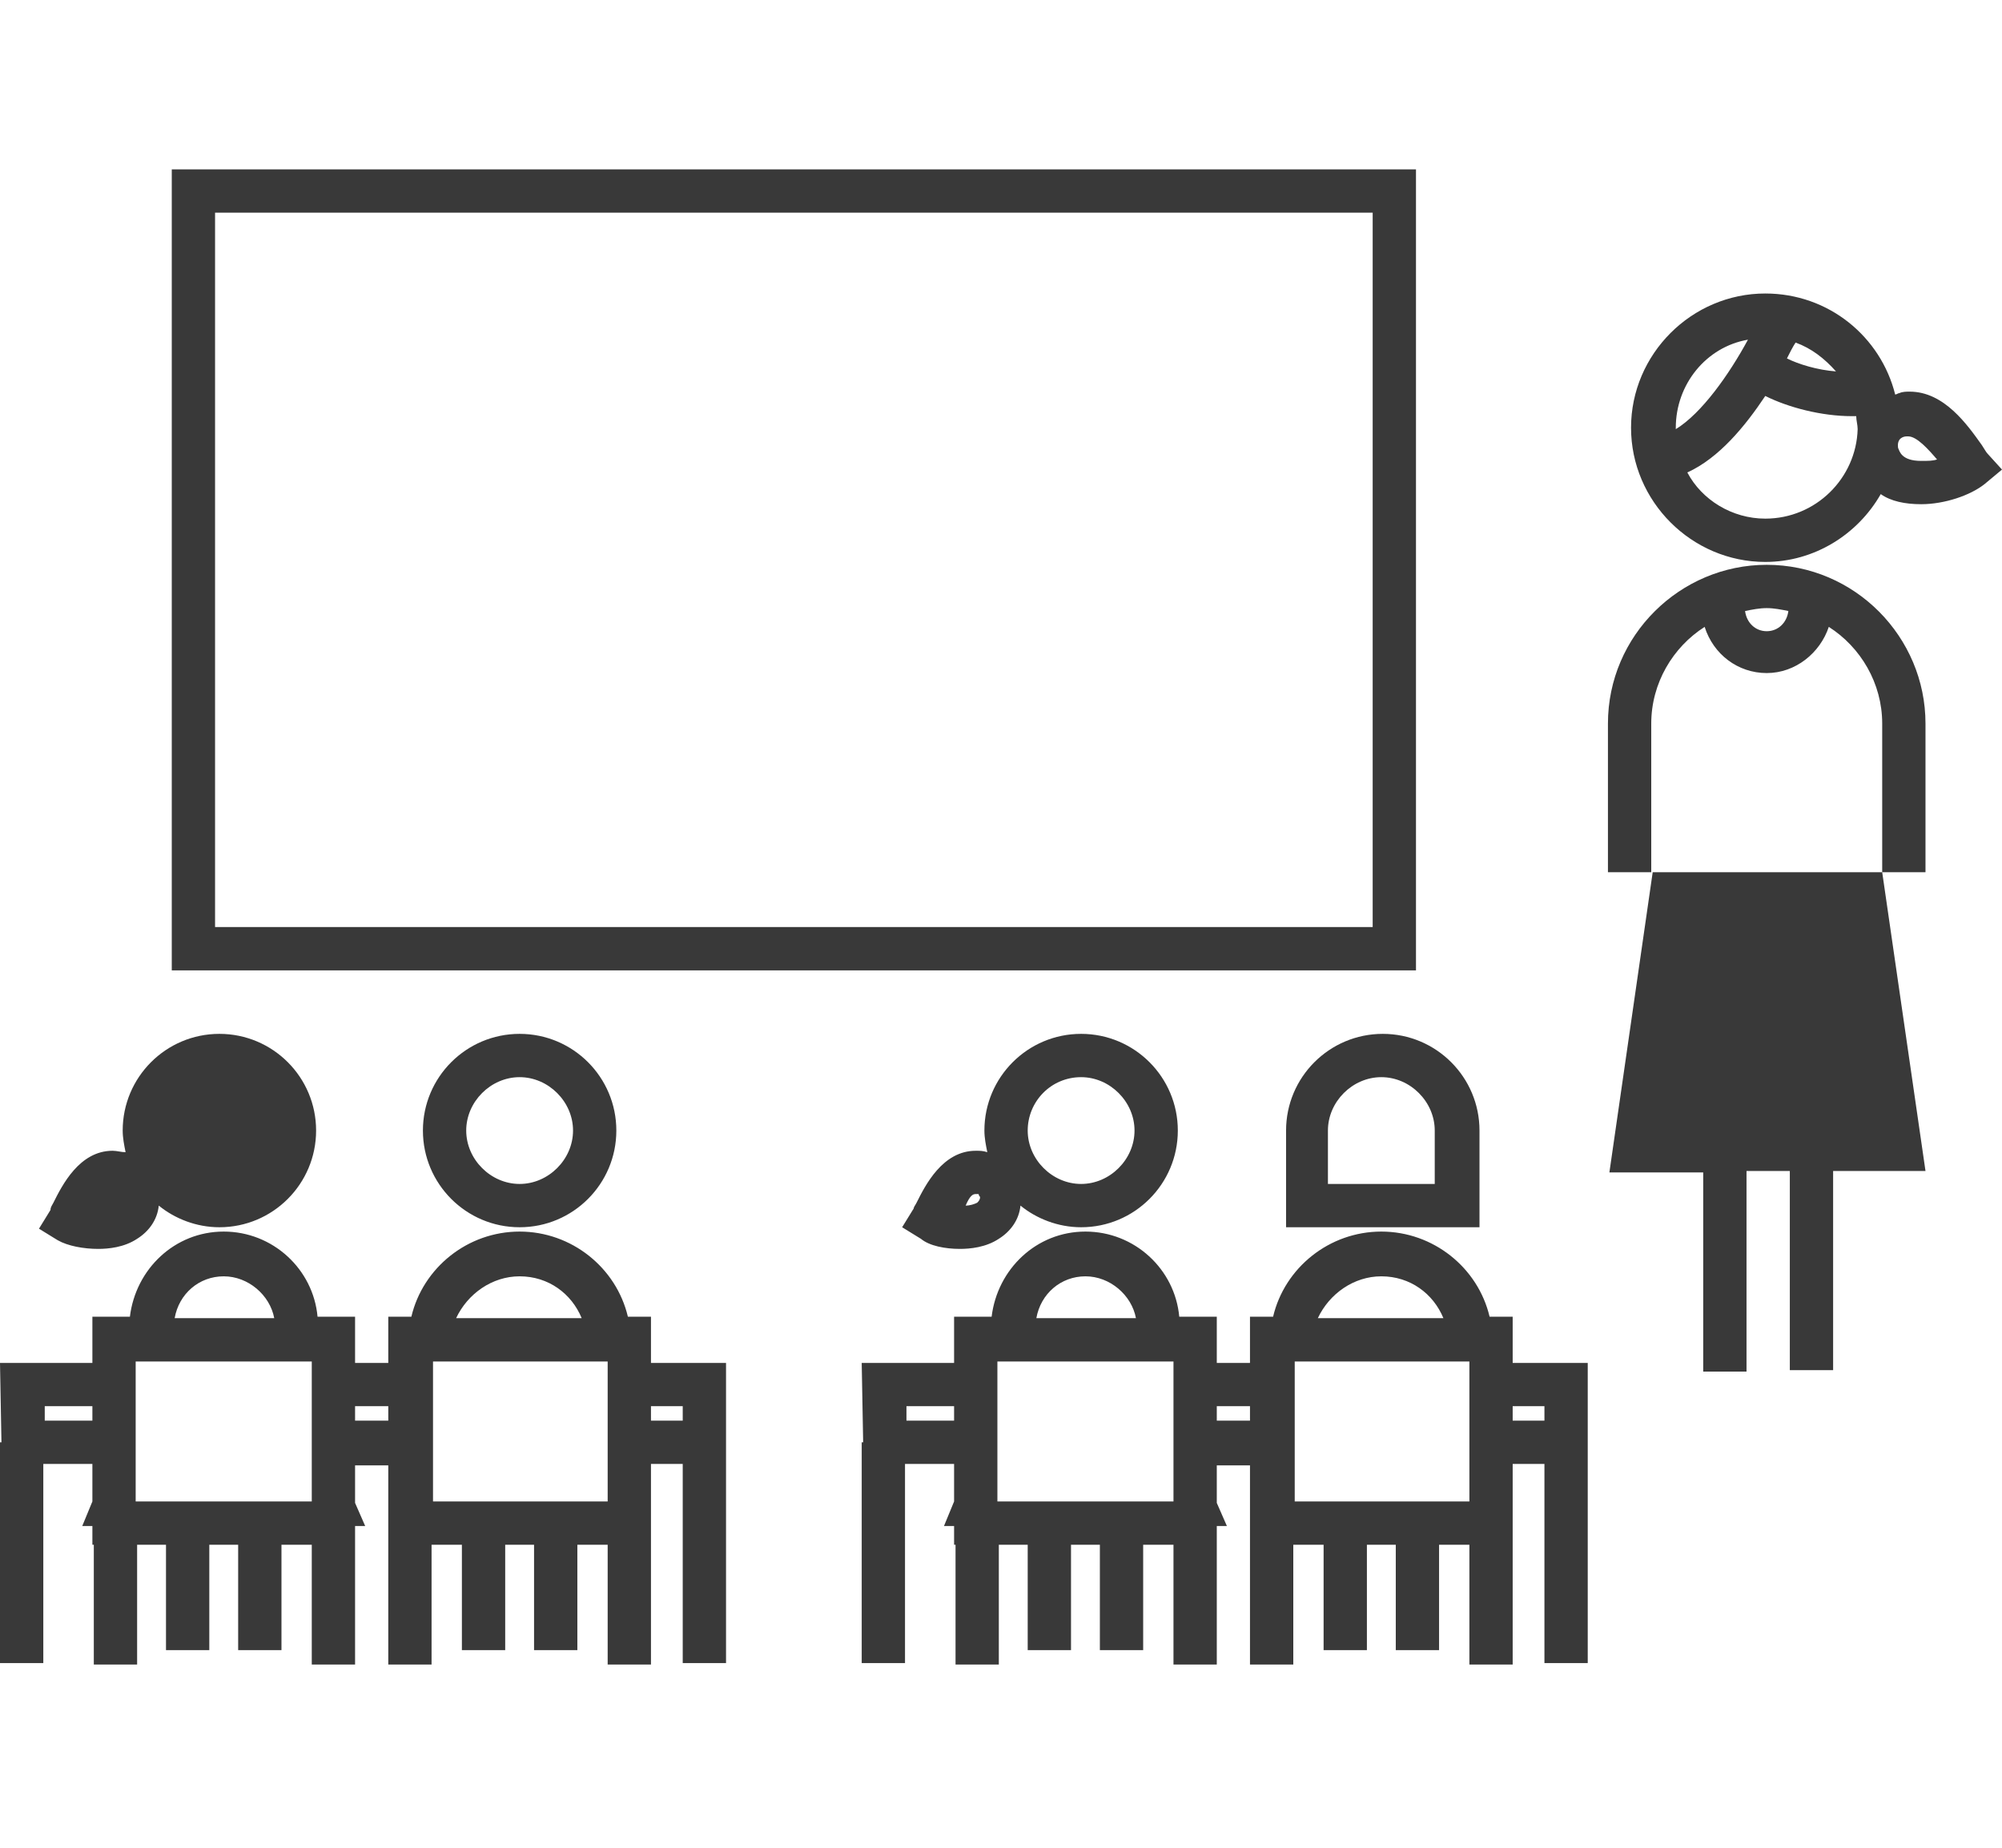 <svg width="130" height="120" viewBox="0 0 130 120" fill="none" xmlns="http://www.w3.org/2000/svg">
<g id="Frame" clip-path="url(#clip0_612_1057)">
<path id="Vector" d="M91.947 63.019H11.154V11H91.947V63.019ZM13.965 60.207H89.135V13.812H13.965V60.207ZM114.722 36.681C109.099 36.681 104.412 41.274 104.412 46.991V56.645H107.224V46.991C107.224 44.367 108.63 42.024 110.692 40.712C111.255 42.492 112.848 43.711 114.722 43.711C116.597 43.711 118.19 42.399 118.753 40.712C120.815 42.024 122.221 44.367 122.221 46.991V56.645H125.032V46.991C125.032 41.368 120.44 36.681 114.722 36.681ZM114.722 40.993C113.973 40.993 113.41 40.43 113.317 39.681C113.785 39.587 114.254 39.493 114.722 39.493C115.191 39.493 115.66 39.587 116.128 39.681C116.035 40.43 115.472 40.993 114.722 40.993ZM122.221 56.645H107.318L104.506 76.141H110.598V89.075H113.41V76.047H116.222V88.981H119.034V76.047H125.032L122.221 56.645ZM129.063 29.464C128.969 29.371 128.875 29.183 128.688 28.902C127.751 27.59 126.251 25.434 124.001 25.434C123.814 25.434 123.533 25.434 123.345 25.528C123.252 25.528 123.158 25.622 123.064 25.622C122.127 21.872 118.753 19.061 114.629 19.061C109.849 19.061 105.912 22.997 105.912 27.777C105.912 32.557 109.849 36.494 114.629 36.494C117.815 36.494 120.627 34.713 122.127 32.089C122.783 32.557 123.72 32.745 124.751 32.745C126.251 32.745 127.938 32.182 128.875 31.433L130 30.495L129.063 29.464ZM119.221 24.122C118.003 24.028 116.784 23.653 116.035 23.278C116.222 22.903 116.41 22.529 116.597 22.247C117.628 22.622 118.472 23.278 119.221 24.122ZM113.504 22.06C112.286 24.309 110.505 26.84 108.818 27.871V27.777C108.818 24.965 110.786 22.529 113.504 22.06ZM114.629 33.682C112.473 33.682 110.505 32.464 109.567 30.683C111.629 29.745 113.317 27.683 114.629 25.715C116.128 26.465 118.284 27.027 120.252 27.027C120.346 27.027 120.44 27.027 120.534 27.027C120.534 27.309 120.627 27.59 120.627 27.871C120.534 31.058 117.909 33.682 114.629 33.682ZM124.751 29.933C123.439 29.933 123.345 29.277 123.252 29.089C123.158 28.433 123.627 28.34 123.814 28.34H123.908C124.47 28.34 125.22 29.183 125.782 29.839C125.501 29.933 125.22 29.933 124.751 29.933ZM96.071 73.422C96.071 69.955 93.259 67.143 89.791 67.143C86.323 67.143 83.511 69.955 83.511 73.422V79.702H96.071V73.422ZM93.165 76.89H86.229V73.422C86.229 71.548 87.823 69.955 89.697 69.955C91.572 69.955 93.165 71.548 93.165 73.422V76.89ZM62.329 81.108C62.985 81.108 64.016 81.014 64.859 80.452C65.609 79.983 66.172 79.234 66.265 78.296C67.296 79.14 68.702 79.702 70.202 79.702C73.67 79.702 76.482 76.89 76.482 73.422C76.482 69.955 73.67 67.143 70.202 67.143C66.734 67.143 63.922 69.955 63.922 73.422C63.922 73.891 64.016 74.36 64.11 74.828C63.828 74.735 63.641 74.735 63.36 74.735C61.204 74.735 60.079 76.984 59.517 78.109C59.423 78.296 59.33 78.39 59.33 78.484L58.58 79.702L59.798 80.452C60.361 80.921 61.392 81.108 62.329 81.108ZM70.202 69.955C72.076 69.955 73.67 71.548 73.67 73.422C73.67 75.297 72.076 76.89 70.202 76.89C68.327 76.89 66.734 75.297 66.734 73.422C66.734 71.548 68.234 69.955 70.202 69.955ZM63.36 77.546C63.453 77.546 63.547 77.546 63.547 77.546C63.547 77.546 63.547 77.64 63.641 77.734C63.641 77.921 63.547 78.015 63.453 78.109C63.266 78.203 62.985 78.296 62.704 78.296C62.985 77.64 63.172 77.546 63.36 77.546ZM98.226 88.513V85.513H96.727C95.977 82.327 93.071 79.983 89.697 79.983C86.323 79.983 83.417 82.327 82.668 85.513H81.168V88.513H79.012V85.513H76.575C76.294 82.42 73.67 79.983 70.483 79.983C67.296 79.983 64.766 82.42 64.391 85.513H61.954V88.513H55.955L56.049 93.668H55.955V108.008H58.767V95.073H61.954V97.51L61.298 99.104H61.954V100.322H62.048V108.102H64.859V100.322H66.734V107.164H69.546V100.322H71.42V107.164H74.232V100.322H76.2V108.102H79.012V99.104H79.668L79.012 97.604V95.167H81.168V108.102H83.98V100.322H85.948V107.164H88.76V100.322H90.635V107.164H93.446V100.322H95.415V108.102H98.226V95.073H100.288V108.008H103.1V88.513H98.226ZM95.415 88.419V97.51H84.073V88.419H95.415ZM89.697 82.889C91.572 82.889 93.071 84.014 93.728 85.607H85.573C86.323 84.014 87.916 82.889 89.697 82.889ZM76.2 88.419V97.51H64.766V88.419H76.2ZM70.483 82.889C72.076 82.889 73.482 84.107 73.763 85.607H67.296C67.578 84.014 68.89 82.889 70.483 82.889ZM58.861 92.262V91.324H61.954V92.262H58.861ZM79.012 92.262V91.324H81.168V92.262H79.012ZM98.226 91.324H100.288V92.262H98.226V91.324ZM6.373 81.108C7.03 81.108 8.061 81.014 8.904 80.452C9.654 79.983 10.216 79.234 10.31 78.296C11.341 79.14 12.747 79.702 14.247 79.702C17.715 79.702 20.526 76.89 20.526 73.422C20.526 69.955 17.715 67.143 14.247 67.143C10.779 67.143 7.967 69.955 7.967 73.422C7.967 73.891 8.061 74.36 8.154 74.828C7.873 74.828 7.592 74.735 7.311 74.735C5.155 74.735 4.03 76.984 3.468 78.109C3.374 78.296 3.28 78.39 3.28 78.578L2.531 79.796L3.749 80.546C4.405 80.921 5.436 81.108 6.373 81.108ZM33.742 79.702C37.21 79.702 40.022 76.89 40.022 73.422C40.022 69.955 37.21 67.143 33.742 67.143C30.274 67.143 27.462 69.955 27.462 73.422C27.462 76.89 30.274 79.702 33.742 79.702ZM33.742 69.955C35.616 69.955 37.21 71.548 37.21 73.422C37.21 75.297 35.616 76.89 33.742 76.89C31.867 76.89 30.274 75.297 30.274 73.422C30.274 71.548 31.867 69.955 33.742 69.955ZM42.271 85.513H40.772C40.022 82.327 37.116 79.983 33.742 79.983C30.368 79.983 27.462 82.327 26.712 85.513H25.213V88.513H23.057V85.513H20.62C20.339 82.42 17.715 79.983 14.528 79.983C11.341 79.983 8.81 82.42 8.435 85.513H5.999V88.513H0L0.094 93.668H0V108.008H2.812V95.073H5.999V97.51L5.342 99.104H5.999V100.322H6.092V108.102H8.904V100.322H10.779V107.164H13.591V100.322H15.465V107.164H18.277V100.322H20.245V108.102H23.057V99.104H23.713L23.057 97.604V95.167H25.213V108.102H28.024V100.322H29.993V107.164H32.805V100.322H34.679V107.164H37.491V100.322H39.459V108.102H42.271V95.073H44.333V108.008H47.145V88.513H42.271V85.513ZM39.459 88.419V97.51H28.118V88.419H39.459ZM33.742 82.889C35.616 82.889 37.116 84.014 37.772 85.607H29.618C30.368 84.014 31.961 82.889 33.742 82.889ZM20.245 88.419V97.51H8.81V88.419H20.245ZM14.528 82.889C16.121 82.889 17.527 84.107 17.808 85.607H11.341C11.622 84.014 12.934 82.889 14.528 82.889ZM2.906 92.262V91.324H5.999V92.262H2.906ZM23.057 92.262V91.324H25.213V92.262H23.057ZM44.333 91.324V92.262H42.271V91.324H44.333Z" fill="#393939"/>
</g>
<defs>
<clipPath id="clip0_612_1057">
<rect width="130" height="120" fill="white"/>
</clipPath>
</defs>
</svg>
